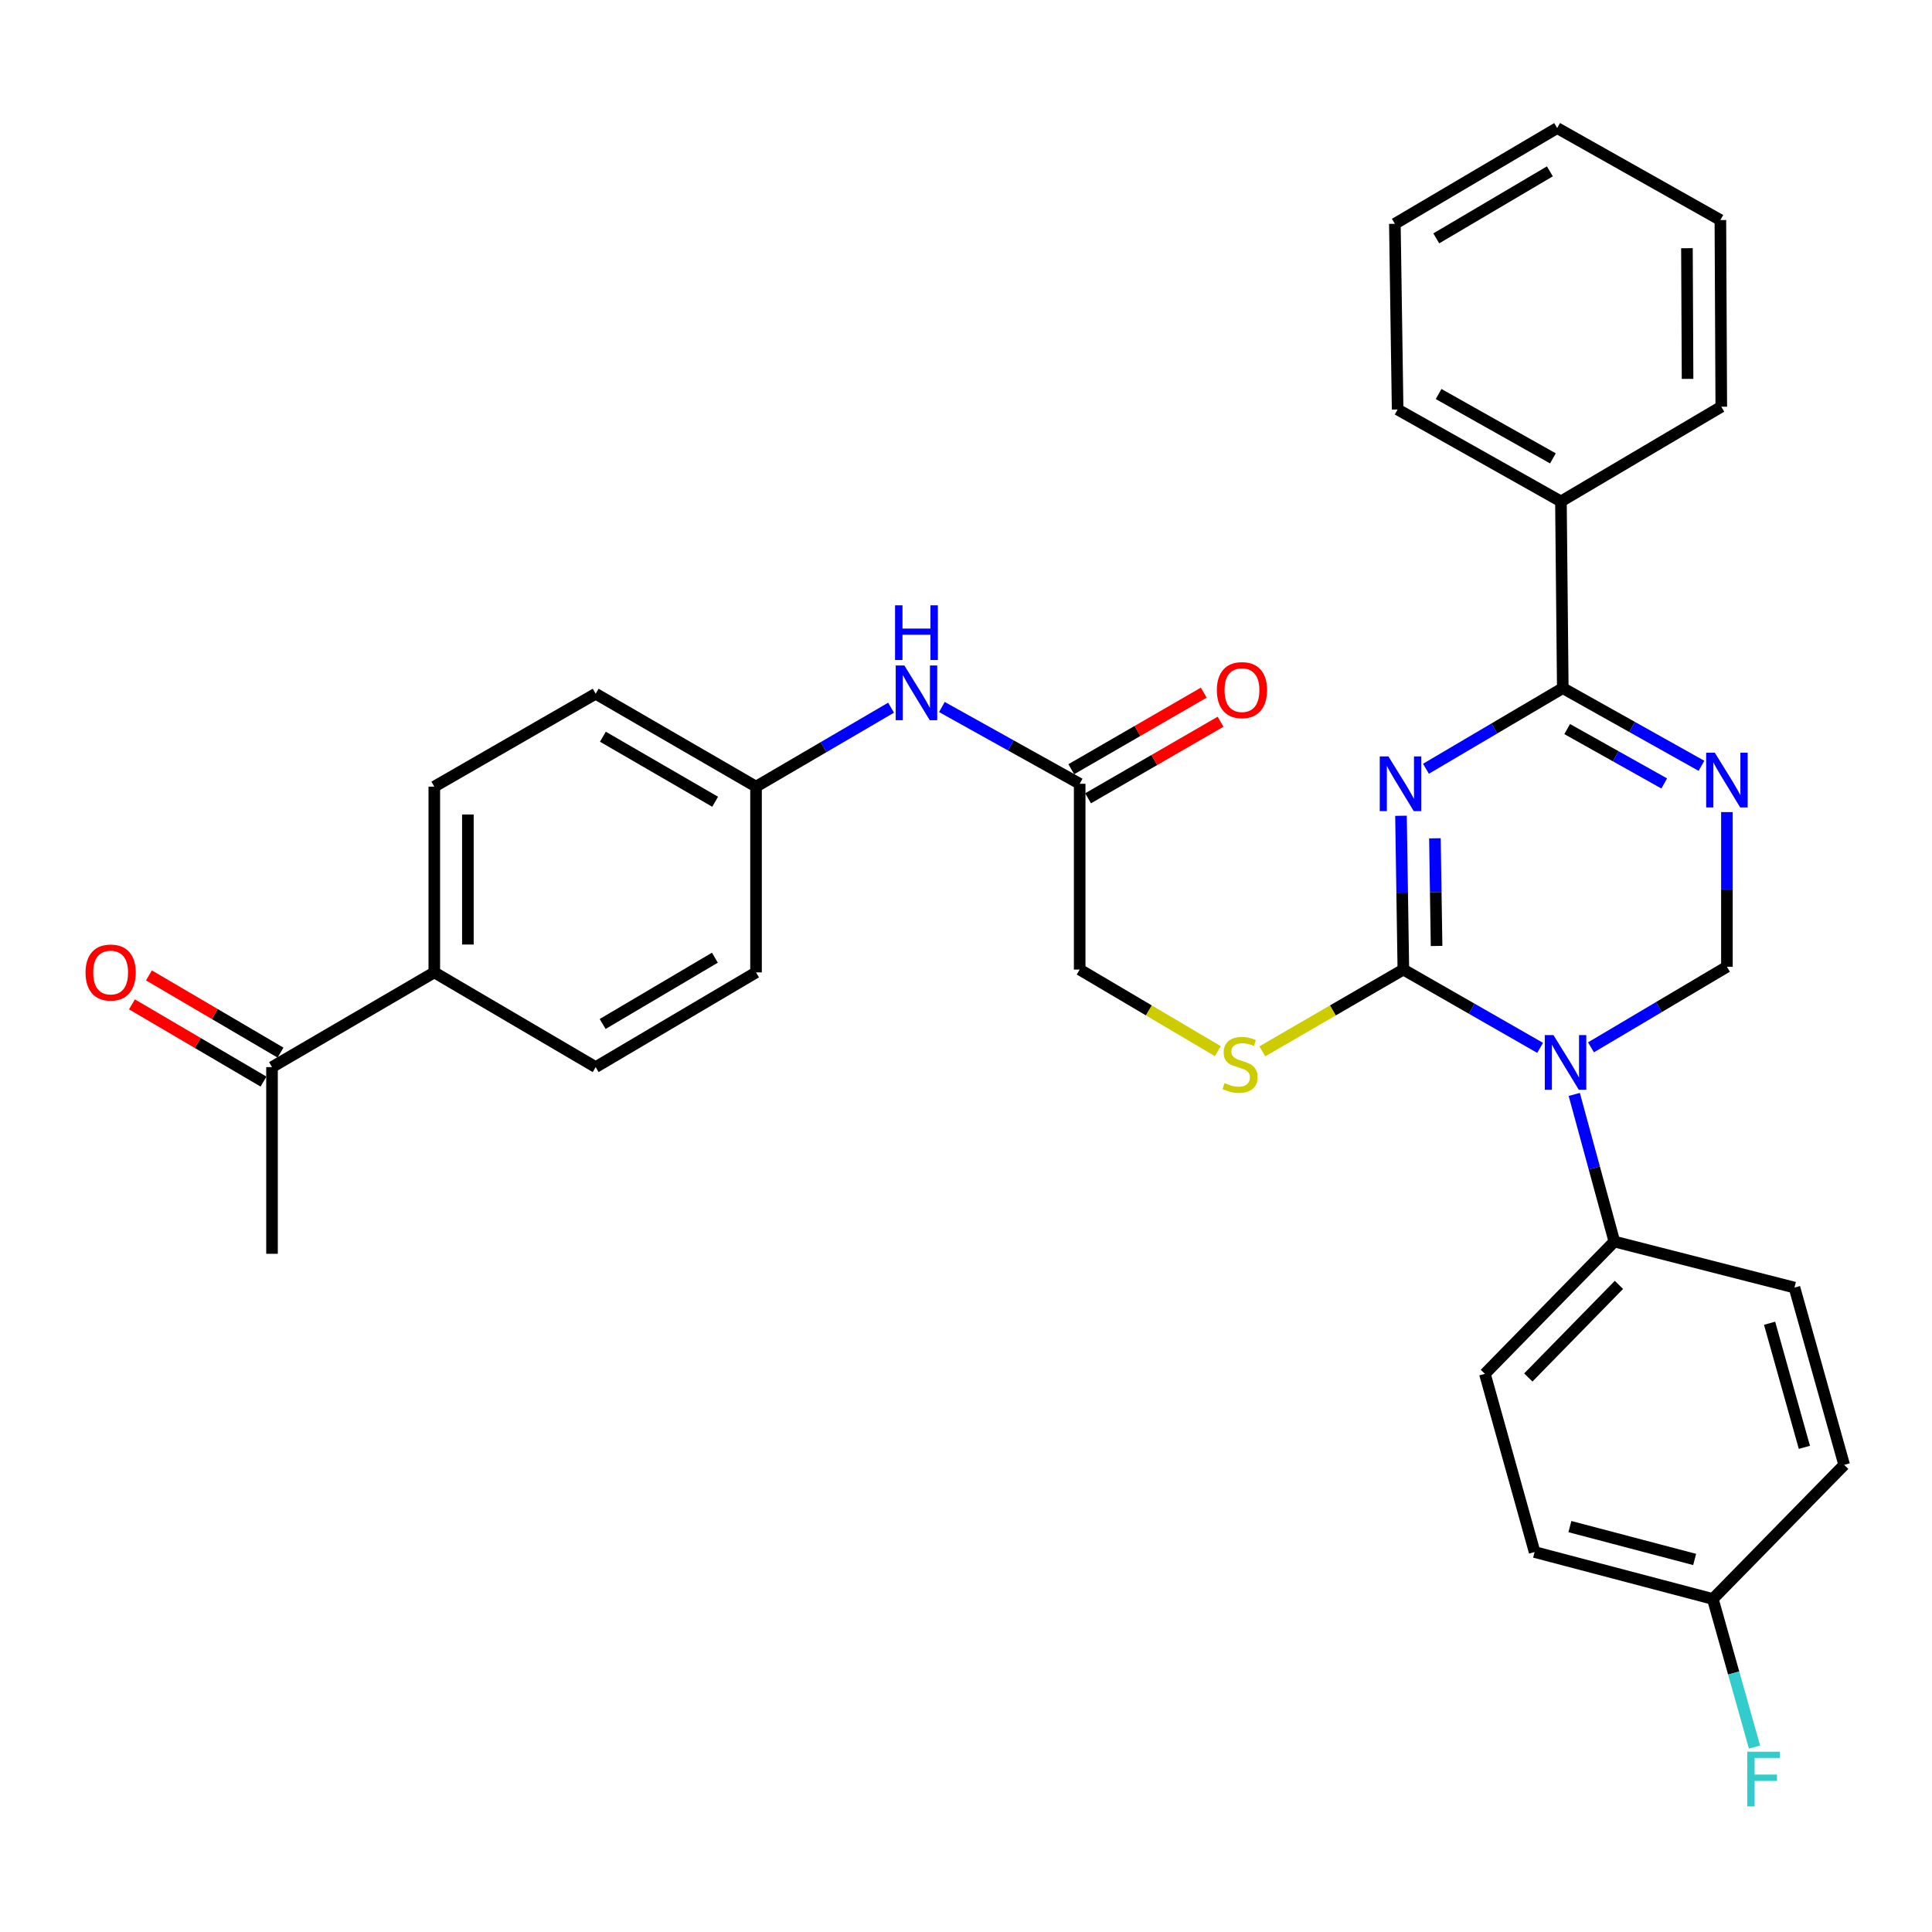 <?xml version='1.0' encoding='iso-8859-1'?>
<svg version='1.1' baseProfile='full'
              xmlns='http://www.w3.org/2000/svg'
                      xmlns:rdkit='http://www.rdkit.org/xml'
                      xmlns:xlink='http://www.w3.org/1999/xlink'
                  xml:space='preserve'
width='1000px' height='1000px' viewBox='0 0 1000 1000'>
<!-- END OF HEADER -->
<rect style='opacity:1.0;fill:#FFFFFF;stroke:none' width='1000' height='1000' x='0' y='0'> </rect>
<path class='bond-0' d='M 725.151,422.24 L 725.763,462.04' style='fill:none;fill-rule:evenodd;stroke:#0000FF;stroke-width:6px;stroke-linecap:butt;stroke-linejoin:miter;stroke-opacity:1' />
<path class='bond-0' d='M 725.763,462.04 L 726.374,501.84' style='fill:none;fill-rule:evenodd;stroke:#000000;stroke-width:6px;stroke-linecap:butt;stroke-linejoin:miter;stroke-opacity:1' />
<path class='bond-0' d='M 742.713,433.913 L 743.141,461.773' style='fill:none;fill-rule:evenodd;stroke:#0000FF;stroke-width:6px;stroke-linecap:butt;stroke-linejoin:miter;stroke-opacity:1' />
<path class='bond-0' d='M 743.141,461.773 L 743.569,489.633' style='fill:none;fill-rule:evenodd;stroke:#000000;stroke-width:6px;stroke-linecap:butt;stroke-linejoin:miter;stroke-opacity:1' />
<path class='bond-2' d='M 738.074,397.909 L 773.484,377.039' style='fill:none;fill-rule:evenodd;stroke:#0000FF;stroke-width:6px;stroke-linecap:butt;stroke-linejoin:miter;stroke-opacity:1' />
<path class='bond-2' d='M 773.484,377.039 L 808.894,356.169' style='fill:none;fill-rule:evenodd;stroke:#000000;stroke-width:6px;stroke-linecap:butt;stroke-linejoin:miter;stroke-opacity:1' />
<path class='bond-1' d='M 726.374,501.84 L 761.769,522.107' style='fill:none;fill-rule:evenodd;stroke:#000000;stroke-width:6px;stroke-linecap:butt;stroke-linejoin:miter;stroke-opacity:1' />
<path class='bond-1' d='M 761.769,522.107 L 797.165,542.373' style='fill:none;fill-rule:evenodd;stroke:#0000FF;stroke-width:6px;stroke-linecap:butt;stroke-linejoin:miter;stroke-opacity:1' />
<path class='bond-5' d='M 726.374,501.84 L 689.871,523.01' style='fill:none;fill-rule:evenodd;stroke:#000000;stroke-width:6px;stroke-linecap:butt;stroke-linejoin:miter;stroke-opacity:1' />
<path class='bond-5' d='M 689.871,523.01 L 653.368,544.181' style='fill:none;fill-rule:evenodd;stroke:#CCCC00;stroke-width:6px;stroke-linecap:butt;stroke-linejoin:miter;stroke-opacity:1' />
<path class='bond-6' d='M 814.836,566.47 L 825.21,604.547' style='fill:none;fill-rule:evenodd;stroke:#0000FF;stroke-width:6px;stroke-linecap:butt;stroke-linejoin:miter;stroke-opacity:1' />
<path class='bond-6' d='M 825.21,604.547 L 835.583,642.624' style='fill:none;fill-rule:evenodd;stroke:#000000;stroke-width:6px;stroke-linecap:butt;stroke-linejoin:miter;stroke-opacity:1' />
<path class='bond-32' d='M 823.491,542.101 L 858.669,521.246' style='fill:none;fill-rule:evenodd;stroke:#0000FF;stroke-width:6px;stroke-linecap:butt;stroke-linejoin:miter;stroke-opacity:1' />
<path class='bond-32' d='M 858.669,521.246 L 893.848,500.392' style='fill:none;fill-rule:evenodd;stroke:#000000;stroke-width:6px;stroke-linecap:butt;stroke-linejoin:miter;stroke-opacity:1' />
<path class='bond-3' d='M 808.894,356.169 L 844.784,376.276' style='fill:none;fill-rule:evenodd;stroke:#000000;stroke-width:6px;stroke-linecap:butt;stroke-linejoin:miter;stroke-opacity:1' />
<path class='bond-3' d='M 844.784,376.276 L 880.673,396.383' style='fill:none;fill-rule:evenodd;stroke:#0000FF;stroke-width:6px;stroke-linecap:butt;stroke-linejoin:miter;stroke-opacity:1' />
<path class='bond-3' d='M 811.166,377.365 L 836.289,391.44' style='fill:none;fill-rule:evenodd;stroke:#000000;stroke-width:6px;stroke-linecap:butt;stroke-linejoin:miter;stroke-opacity:1' />
<path class='bond-3' d='M 836.289,391.44 L 861.411,405.514' style='fill:none;fill-rule:evenodd;stroke:#0000FF;stroke-width:6px;stroke-linecap:butt;stroke-linejoin:miter;stroke-opacity:1' />
<path class='bond-10' d='M 808.894,356.169 L 807.938,259.542' style='fill:none;fill-rule:evenodd;stroke:#000000;stroke-width:6px;stroke-linecap:butt;stroke-linejoin:miter;stroke-opacity:1' />
<path class='bond-4' d='M 893.848,420.34 L 893.848,460.366' style='fill:none;fill-rule:evenodd;stroke:#0000FF;stroke-width:6px;stroke-linecap:butt;stroke-linejoin:miter;stroke-opacity:1' />
<path class='bond-4' d='M 893.848,460.366 L 893.848,500.392' style='fill:none;fill-rule:evenodd;stroke:#000000;stroke-width:6px;stroke-linecap:butt;stroke-linejoin:miter;stroke-opacity:1' />
<path class='bond-14' d='M 630.355,544.077 L 594.599,522.959' style='fill:none;fill-rule:evenodd;stroke:#CCCC00;stroke-width:6px;stroke-linecap:butt;stroke-linejoin:miter;stroke-opacity:1' />
<path class='bond-14' d='M 594.599,522.959 L 558.842,501.84' style='fill:none;fill-rule:evenodd;stroke:#000000;stroke-width:6px;stroke-linecap:butt;stroke-linejoin:miter;stroke-opacity:1' />
<path class='bond-15' d='M 835.583,642.624 L 768.58,711.095' style='fill:none;fill-rule:evenodd;stroke:#000000;stroke-width:6px;stroke-linecap:butt;stroke-linejoin:miter;stroke-opacity:1' />
<path class='bond-15' d='M 837.956,665.051 L 791.053,712.981' style='fill:none;fill-rule:evenodd;stroke:#000000;stroke-width:6px;stroke-linecap:butt;stroke-linejoin:miter;stroke-opacity:1' />
<path class='bond-16' d='M 835.583,642.624 L 928.812,666.446' style='fill:none;fill-rule:evenodd;stroke:#000000;stroke-width:6px;stroke-linecap:butt;stroke-linejoin:miter;stroke-opacity:1' />
<path class='bond-7' d='M 558.842,405.676 L 558.842,501.84' style='fill:none;fill-rule:evenodd;stroke:#000000;stroke-width:6px;stroke-linecap:butt;stroke-linejoin:miter;stroke-opacity:1' />
<path class='bond-8' d='M 558.842,405.676 L 523.181,385.809' style='fill:none;fill-rule:evenodd;stroke:#000000;stroke-width:6px;stroke-linecap:butt;stroke-linejoin:miter;stroke-opacity:1' />
<path class='bond-8' d='M 523.181,385.809 L 487.52,365.942' style='fill:none;fill-rule:evenodd;stroke:#0000FF;stroke-width:6px;stroke-linecap:butt;stroke-linejoin:miter;stroke-opacity:1' />
<path class='bond-12' d='M 563.191,413.2 L 597.477,393.382' style='fill:none;fill-rule:evenodd;stroke:#000000;stroke-width:6px;stroke-linecap:butt;stroke-linejoin:miter;stroke-opacity:1' />
<path class='bond-12' d='M 597.477,393.382 L 631.763,373.565' style='fill:none;fill-rule:evenodd;stroke:#FF0000;stroke-width:6px;stroke-linecap:butt;stroke-linejoin:miter;stroke-opacity:1' />
<path class='bond-12' d='M 554.493,398.152 L 588.78,378.334' style='fill:none;fill-rule:evenodd;stroke:#000000;stroke-width:6px;stroke-linecap:butt;stroke-linejoin:miter;stroke-opacity:1' />
<path class='bond-12' d='M 588.78,378.334 L 623.066,358.517' style='fill:none;fill-rule:evenodd;stroke:#FF0000;stroke-width:6px;stroke-linecap:butt;stroke-linejoin:miter;stroke-opacity:1' />
<path class='bond-19' d='M 461.217,366.298 L 426.269,386.73' style='fill:none;fill-rule:evenodd;stroke:#0000FF;stroke-width:6px;stroke-linecap:butt;stroke-linejoin:miter;stroke-opacity:1' />
<path class='bond-19' d='M 426.269,386.73 L 391.32,407.163' style='fill:none;fill-rule:evenodd;stroke:#000000;stroke-width:6px;stroke-linecap:butt;stroke-linejoin:miter;stroke-opacity:1' />
<path class='bond-9' d='M 140.795,552.331 L 224.793,503.308' style='fill:none;fill-rule:evenodd;stroke:#000000;stroke-width:6px;stroke-linecap:butt;stroke-linejoin:miter;stroke-opacity:1' />
<path class='bond-13' d='M 145.194,544.836 L 111.143,524.85' style='fill:none;fill-rule:evenodd;stroke:#000000;stroke-width:6px;stroke-linecap:butt;stroke-linejoin:miter;stroke-opacity:1' />
<path class='bond-13' d='M 111.143,524.85 L 77.091,504.864' style='fill:none;fill-rule:evenodd;stroke:#FF0000;stroke-width:6px;stroke-linecap:butt;stroke-linejoin:miter;stroke-opacity:1' />
<path class='bond-13' d='M 136.396,559.826 L 102.345,539.84' style='fill:none;fill-rule:evenodd;stroke:#000000;stroke-width:6px;stroke-linecap:butt;stroke-linejoin:miter;stroke-opacity:1' />
<path class='bond-13' d='M 102.345,539.84 L 68.293,519.854' style='fill:none;fill-rule:evenodd;stroke:#FF0000;stroke-width:6px;stroke-linecap:butt;stroke-linejoin:miter;stroke-opacity:1' />
<path class='bond-26' d='M 140.795,552.331 L 140.795,648.959' style='fill:none;fill-rule:evenodd;stroke:#000000;stroke-width:6px;stroke-linecap:butt;stroke-linejoin:miter;stroke-opacity:1' />
<path class='bond-27' d='M 807.938,259.542 L 723.41,211.947' style='fill:none;fill-rule:evenodd;stroke:#000000;stroke-width:6px;stroke-linecap:butt;stroke-linejoin:miter;stroke-opacity:1' />
<path class='bond-27' d='M 803.787,237.257 L 744.616,203.941' style='fill:none;fill-rule:evenodd;stroke:#000000;stroke-width:6px;stroke-linecap:butt;stroke-linejoin:miter;stroke-opacity:1' />
<path class='bond-28' d='M 807.938,259.542 L 890.932,210.518' style='fill:none;fill-rule:evenodd;stroke:#000000;stroke-width:6px;stroke-linecap:butt;stroke-linejoin:miter;stroke-opacity:1' />
<path class='bond-11' d='M 224.793,503.308 L 224.793,407.163' style='fill:none;fill-rule:evenodd;stroke:#000000;stroke-width:6px;stroke-linecap:butt;stroke-linejoin:miter;stroke-opacity:1' />
<path class='bond-11' d='M 242.174,488.886 L 242.174,421.584' style='fill:none;fill-rule:evenodd;stroke:#000000;stroke-width:6px;stroke-linecap:butt;stroke-linejoin:miter;stroke-opacity:1' />
<path class='bond-35' d='M 224.793,503.308 L 308.317,552.331' style='fill:none;fill-rule:evenodd;stroke:#000000;stroke-width:6px;stroke-linecap:butt;stroke-linejoin:miter;stroke-opacity:1' />
<path class='bond-24' d='M 768.58,711.095 L 794.314,803.329' style='fill:none;fill-rule:evenodd;stroke:#000000;stroke-width:6px;stroke-linecap:butt;stroke-linejoin:miter;stroke-opacity:1' />
<path class='bond-23' d='M 928.812,666.446 L 954.545,758.217' style='fill:none;fill-rule:evenodd;stroke:#000000;stroke-width:6px;stroke-linecap:butt;stroke-linejoin:miter;stroke-opacity:1' />
<path class='bond-23' d='M 915.937,684.904 L 933.95,749.144' style='fill:none;fill-rule:evenodd;stroke:#000000;stroke-width:6px;stroke-linecap:butt;stroke-linejoin:miter;stroke-opacity:1' />
<path class='bond-17' d='M 308.317,552.331 L 391.32,503.308' style='fill:none;fill-rule:evenodd;stroke:#000000;stroke-width:6px;stroke-linecap:butt;stroke-linejoin:miter;stroke-opacity:1' />
<path class='bond-17' d='M 311.929,530.012 L 370.031,495.696' style='fill:none;fill-rule:evenodd;stroke:#000000;stroke-width:6px;stroke-linecap:butt;stroke-linejoin:miter;stroke-opacity:1' />
<path class='bond-18' d='M 224.793,407.163 L 308.317,359.076' style='fill:none;fill-rule:evenodd;stroke:#000000;stroke-width:6px;stroke-linecap:butt;stroke-linejoin:miter;stroke-opacity:1' />
<path class='bond-21' d='M 391.32,407.163 L 391.32,503.308' style='fill:none;fill-rule:evenodd;stroke:#000000;stroke-width:6px;stroke-linecap:butt;stroke-linejoin:miter;stroke-opacity:1' />
<path class='bond-22' d='M 391.32,407.163 L 308.317,359.076' style='fill:none;fill-rule:evenodd;stroke:#000000;stroke-width:6px;stroke-linecap:butt;stroke-linejoin:miter;stroke-opacity:1' />
<path class='bond-22' d='M 370.157,414.989 L 312.055,381.328' style='fill:none;fill-rule:evenodd;stroke:#000000;stroke-width:6px;stroke-linecap:butt;stroke-linejoin:miter;stroke-opacity:1' />
<path class='bond-20' d='M 886.558,827.624 L 954.545,758.217' style='fill:none;fill-rule:evenodd;stroke:#000000;stroke-width:6px;stroke-linecap:butt;stroke-linejoin:miter;stroke-opacity:1' />
<path class='bond-25' d='M 886.558,827.624 L 897.346,865.943' style='fill:none;fill-rule:evenodd;stroke:#000000;stroke-width:6px;stroke-linecap:butt;stroke-linejoin:miter;stroke-opacity:1' />
<path class='bond-25' d='M 897.346,865.943 L 908.134,904.262' style='fill:none;fill-rule:evenodd;stroke:#33CCCC;stroke-width:6px;stroke-linecap:butt;stroke-linejoin:miter;stroke-opacity:1' />
<path class='bond-34' d='M 886.558,827.624 L 794.314,803.329' style='fill:none;fill-rule:evenodd;stroke:#000000;stroke-width:6px;stroke-linecap:butt;stroke-linejoin:miter;stroke-opacity:1' />
<path class='bond-34' d='M 877.148,807.172 L 812.577,790.166' style='fill:none;fill-rule:evenodd;stroke:#000000;stroke-width:6px;stroke-linecap:butt;stroke-linejoin:miter;stroke-opacity:1' />
<path class='bond-30' d='M 723.41,211.947 L 721.981,115.841' style='fill:none;fill-rule:evenodd;stroke:#000000;stroke-width:6px;stroke-linecap:butt;stroke-linejoin:miter;stroke-opacity:1' />
<path class='bond-29' d='M 890.932,210.518 L 890.468,113.891' style='fill:none;fill-rule:evenodd;stroke:#000000;stroke-width:6px;stroke-linecap:butt;stroke-linejoin:miter;stroke-opacity:1' />
<path class='bond-29' d='M 873.482,196.107 L 873.157,128.468' style='fill:none;fill-rule:evenodd;stroke:#000000;stroke-width:6px;stroke-linecap:butt;stroke-linejoin:miter;stroke-opacity:1' />
<path class='bond-31' d='M 890.468,113.891 L 805.988,66.286' style='fill:none;fill-rule:evenodd;stroke:#000000;stroke-width:6px;stroke-linecap:butt;stroke-linejoin:miter;stroke-opacity:1' />
<path class='bond-33' d='M 721.981,115.841 L 805.988,66.286' style='fill:none;fill-rule:evenodd;stroke:#000000;stroke-width:6px;stroke-linecap:butt;stroke-linejoin:miter;stroke-opacity:1' />
<path class='bond-33' d='M 743.412,123.378 L 802.217,88.69' style='fill:none;fill-rule:evenodd;stroke:#000000;stroke-width:6px;stroke-linecap:butt;stroke-linejoin:miter;stroke-opacity:1' />
<path  class='atom-0' d='M 718.637 391.516
L 727.917 406.516
Q 728.837 407.996, 730.317 410.676
Q 731.797 413.356, 731.877 413.516
L 731.877 391.516
L 735.637 391.516
L 735.637 419.836
L 731.757 419.836
L 721.797 403.436
Q 720.637 401.516, 719.397 399.316
Q 718.197 397.116, 717.837 396.436
L 717.837 419.836
L 714.157 419.836
L 714.157 391.516
L 718.637 391.516
' fill='#0000FF'/>
<path  class='atom-2' d='M 804.063 535.748
L 813.343 550.748
Q 814.263 552.228, 815.743 554.908
Q 817.223 557.588, 817.303 557.748
L 817.303 535.748
L 821.063 535.748
L 821.063 564.068
L 817.183 564.068
L 807.223 547.668
Q 806.063 545.748, 804.823 543.548
Q 803.623 541.348, 803.263 540.668
L 803.263 564.068
L 799.583 564.068
L 799.583 535.748
L 804.063 535.748
' fill='#0000FF'/>
<path  class='atom-4' d='M 887.588 389.604
L 896.868 404.604
Q 897.788 406.084, 899.268 408.764
Q 900.748 411.444, 900.828 411.604
L 900.828 389.604
L 904.588 389.604
L 904.588 417.924
L 900.708 417.924
L 890.748 401.524
Q 889.588 399.604, 888.348 397.404
Q 887.148 395.204, 886.788 394.524
L 886.788 417.924
L 883.108 417.924
L 883.108 389.604
L 887.588 389.604
' fill='#0000FF'/>
<path  class='atom-6' d='M 633.845 560.583
Q 634.165 560.703, 635.485 561.263
Q 636.805 561.823, 638.245 562.183
Q 639.725 562.503, 641.165 562.503
Q 643.845 562.503, 645.405 561.223
Q 646.965 559.903, 646.965 557.623
Q 646.965 556.063, 646.165 555.103
Q 645.405 554.143, 644.205 553.623
Q 643.005 553.103, 641.005 552.503
Q 638.485 551.743, 636.965 551.023
Q 635.485 550.303, 634.405 548.783
Q 633.365 547.263, 633.365 544.703
Q 633.365 541.143, 635.765 538.943
Q 638.205 536.743, 643.005 536.743
Q 646.285 536.743, 650.005 538.303
L 649.085 541.383
Q 645.685 539.983, 643.125 539.983
Q 640.365 539.983, 638.845 541.143
Q 637.325 542.263, 637.365 544.223
Q 637.365 545.743, 638.125 546.663
Q 638.925 547.583, 640.045 548.103
Q 641.205 548.623, 643.125 549.223
Q 645.685 550.023, 647.205 550.823
Q 648.725 551.623, 649.805 553.263
Q 650.925 554.863, 650.925 557.623
Q 650.925 561.543, 648.285 563.663
Q 645.685 565.743, 641.325 565.743
Q 638.805 565.743, 636.885 565.183
Q 635.005 564.663, 632.765 563.743
L 633.845 560.583
' fill='#CCCC00'/>
<path  class='atom-9' d='M 468.102 344.452
L 477.382 359.452
Q 478.302 360.932, 479.782 363.612
Q 481.262 366.292, 481.342 366.452
L 481.342 344.452
L 485.102 344.452
L 485.102 372.772
L 481.222 372.772
L 471.262 356.372
Q 470.102 354.452, 468.862 352.252
Q 467.662 350.052, 467.302 349.372
L 467.302 372.772
L 463.622 372.772
L 463.622 344.452
L 468.102 344.452
' fill='#0000FF'/>
<path  class='atom-9' d='M 463.282 313.3
L 467.122 313.3
L 467.122 325.34
L 481.602 325.34
L 481.602 313.3
L 485.442 313.3
L 485.442 341.62
L 481.602 341.62
L 481.602 328.54
L 467.122 328.54
L 467.122 341.62
L 463.282 341.62
L 463.282 313.3
' fill='#0000FF'/>
<path  class='atom-13' d='M 629.84 357.205
Q 629.84 350.405, 633.2 346.605
Q 636.56 342.805, 642.84 342.805
Q 649.12 342.805, 652.48 346.605
Q 655.84 350.405, 655.84 357.205
Q 655.84 364.085, 652.44 368.005
Q 649.04 371.885, 642.84 371.885
Q 636.6 371.885, 633.2 368.005
Q 629.84 364.125, 629.84 357.205
M 642.84 368.685
Q 647.16 368.685, 649.48 365.805
Q 651.84 362.885, 651.84 357.205
Q 651.84 351.645, 649.48 348.845
Q 647.16 346.005, 642.84 346.005
Q 638.52 346.005, 636.16 348.805
Q 633.84 351.605, 633.84 357.205
Q 633.84 362.925, 636.16 365.805
Q 638.52 368.685, 642.84 368.685
' fill='#FF0000'/>
<path  class='atom-14' d='M 44.271 503.388
Q 44.271 496.588, 47.631 492.788
Q 50.991 488.988, 57.271 488.988
Q 63.551 488.988, 66.911 492.788
Q 70.271 496.588, 70.271 503.388
Q 70.271 510.268, 66.871 514.188
Q 63.471 518.068, 57.271 518.068
Q 51.031 518.068, 47.631 514.188
Q 44.271 510.308, 44.271 503.388
M 57.271 514.868
Q 61.591 514.868, 63.911 511.988
Q 66.271 509.068, 66.271 503.388
Q 66.271 497.828, 63.911 495.028
Q 61.591 492.188, 57.271 492.188
Q 52.951 492.188, 50.591 494.988
Q 48.271 497.788, 48.271 503.388
Q 48.271 509.108, 50.591 511.988
Q 52.951 514.868, 57.271 514.868
' fill='#FF0000'/>
<path  class='atom-26' d='M 904.383 906.683
L 921.223 906.683
L 921.223 909.923
L 908.183 909.923
L 908.183 918.523
L 919.783 918.523
L 919.783 921.803
L 908.183 921.803
L 908.183 935.003
L 904.383 935.003
L 904.383 906.683
' fill='#33CCCC'/>
</svg>
